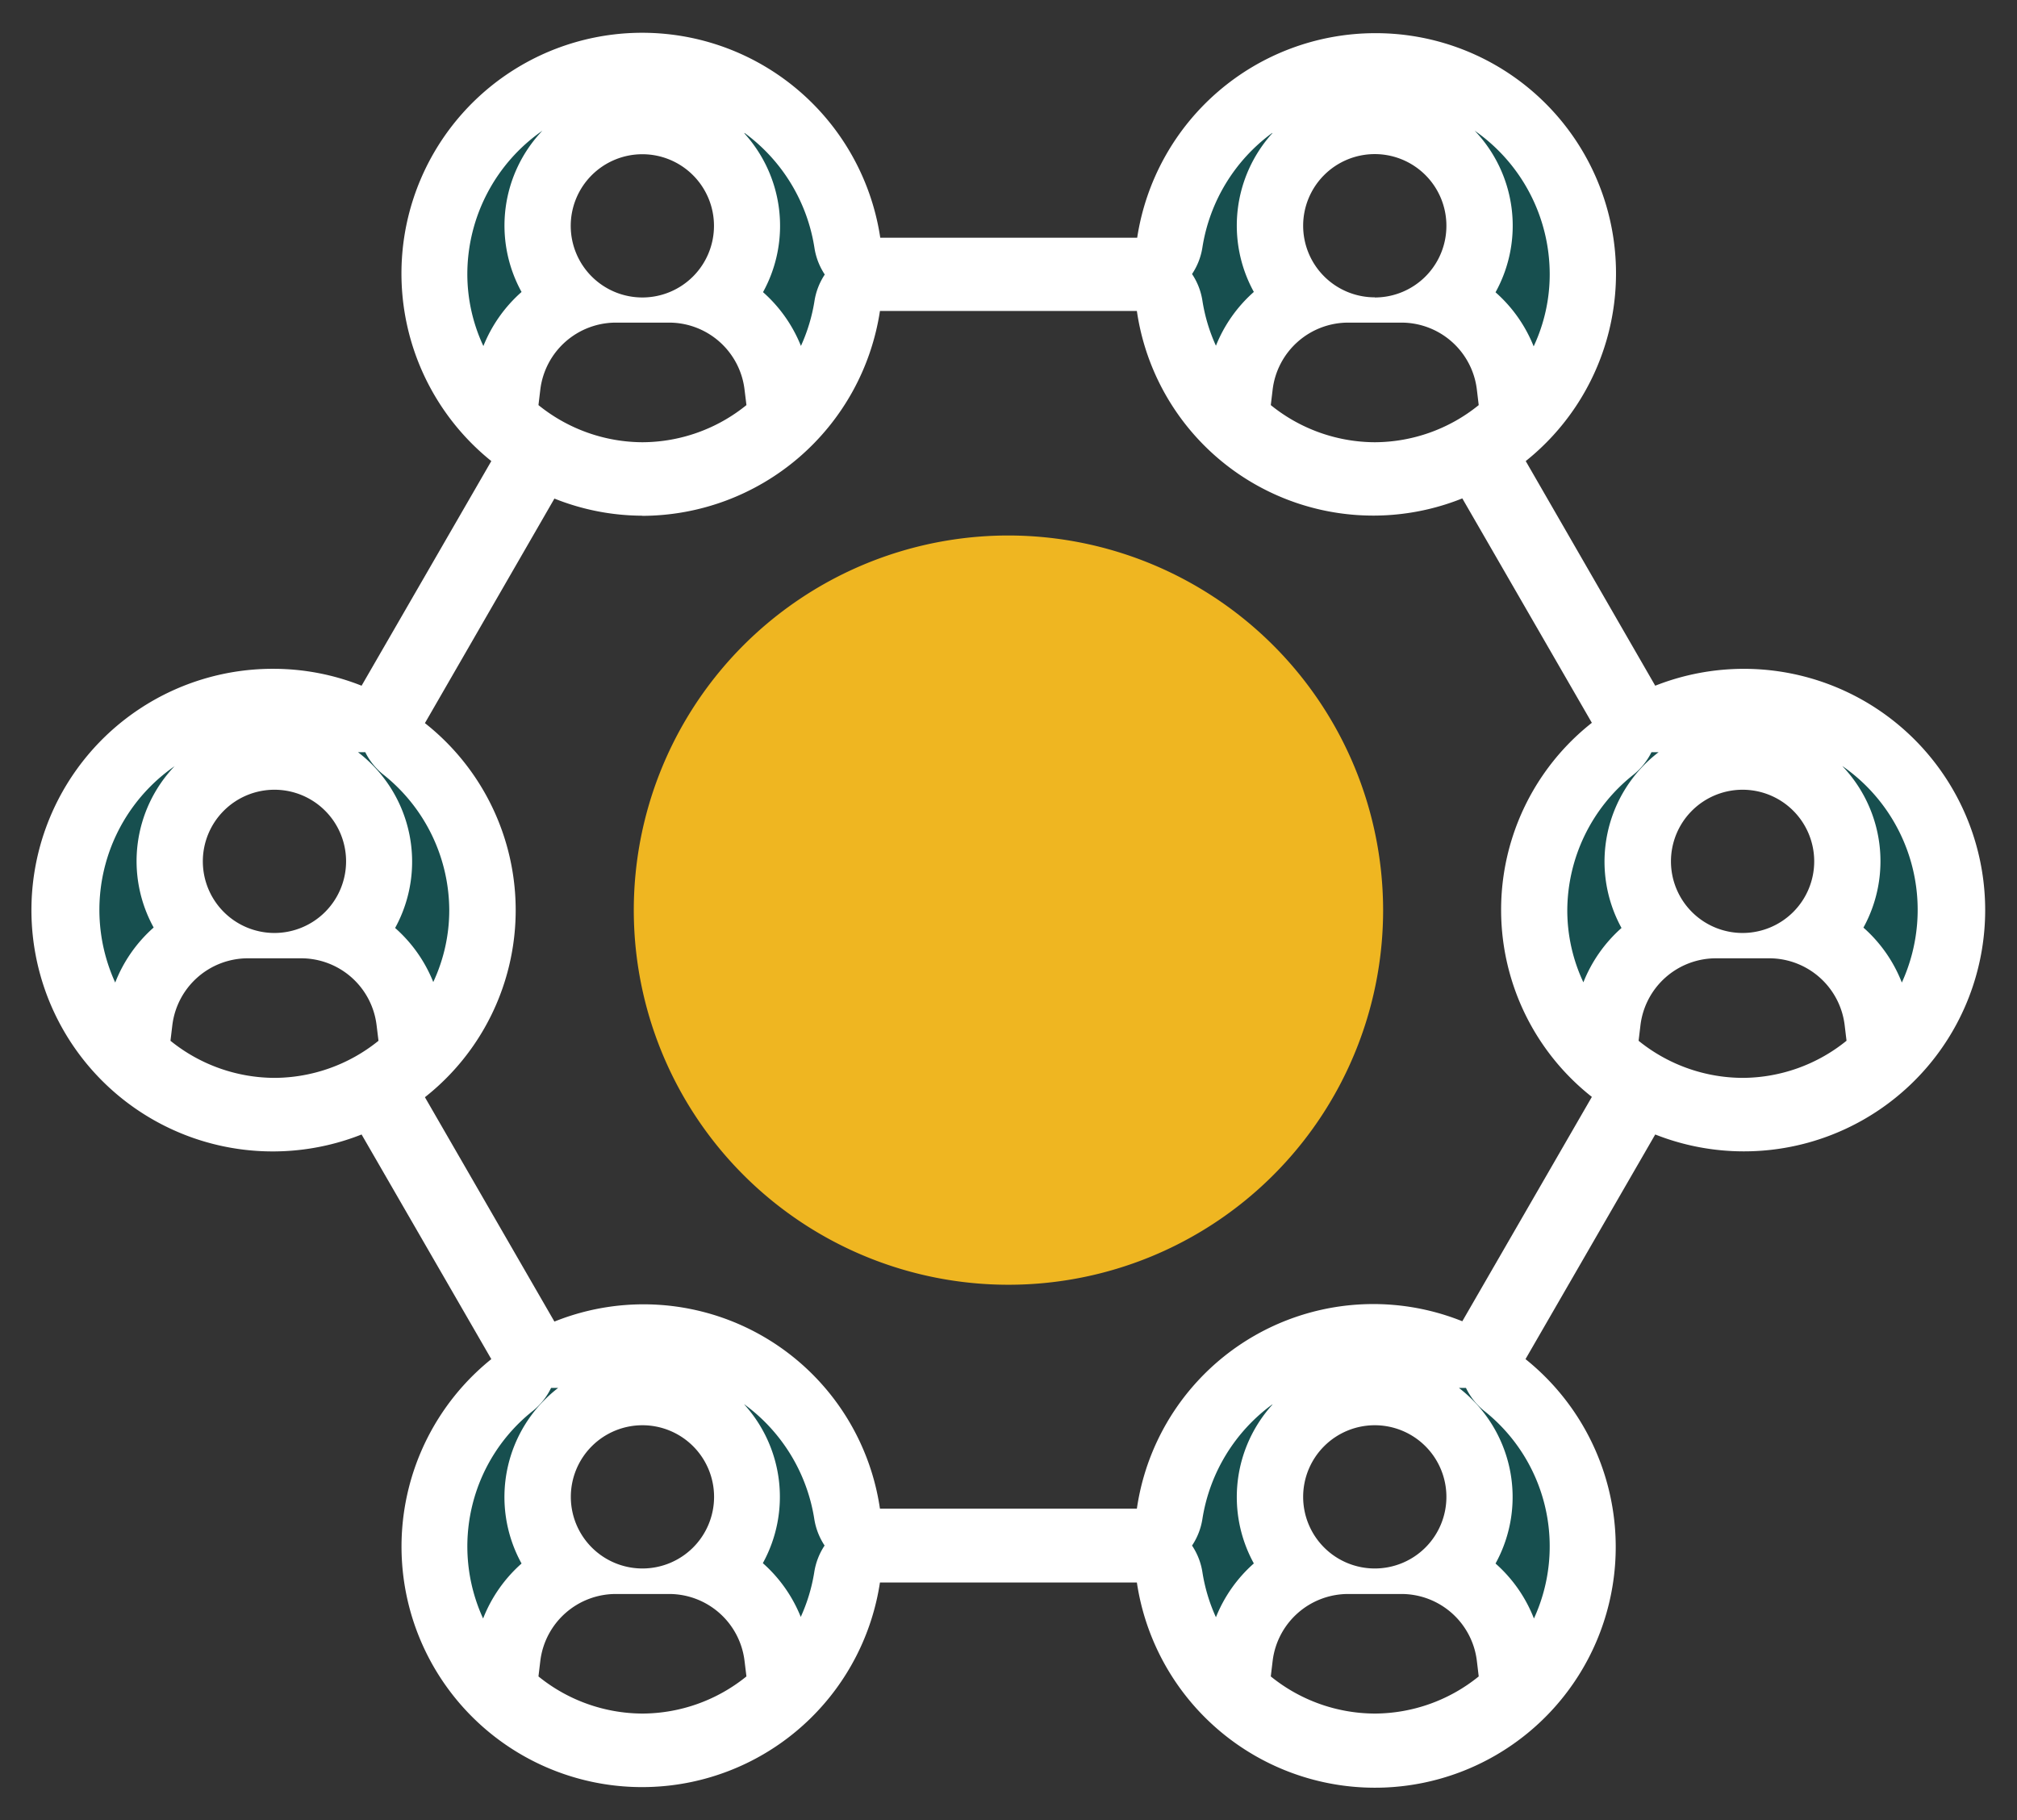 <svg xmlns="http://www.w3.org/2000/svg" xmlns:xlink="http://www.w3.org/1999/xlink" width="44.748" height="40.385" viewBox="0 0 44.748 40.385"><rect x="0" y="0" width="44.748" height="40.385" fill="#333333" stroke="none"/><defs><clipPath id="clip-path"><rect id="Rectangle_221" data-name="Rectangle 221" width="44.748" height="40.385" transform="translate(0 0)" fill="none"></rect></clipPath></defs><g id="Groupe_643" data-name="Groupe 643" transform="translate(0 0)"><g id="Groupe_642" data-name="Groupe 642" clip-path="url(#clip-path)"><path id="Trac&#xE9;_768" data-name="Trac&#xE9; 768" d="M30.5,38.914A4.586,4.586,0,0,1,25.953,35a.734.734,0,0,0-.726-.623h-5.7A.734.734,0,0,0,18.8,35a4.606,4.606,0,1,1-7.433-4.273.735.735,0,0,0,.173-.938L8.659,24.8a.732.732,0,0,0-.9-.318,4.618,4.618,0,1,1,0-8.588.733.733,0,0,0,.9-.317L11.536,10.6a.736.736,0,0,0-.173-.939A4.6,4.6,0,1,1,18.8,5.386a.735.735,0,0,0,.726.623h5.7a.735.735,0,0,0,.726-.623,4.606,4.606,0,1,1,7.433,4.272.737.737,0,0,0-.174.939l2.878,4.984a.731.731,0,0,0,.9.317,4.618,4.618,0,1,1,0,8.588.732.732,0,0,0-.9.318l-2.878,4.984a.735.735,0,0,0,.174.938A4.6,4.6,0,0,1,30.5,38.914m-1.634-4.047a2.43,2.43,0,0,0-1.362,1.9l-.041.344a.734.734,0,0,0,.271.662,4.375,4.375,0,0,0,5.531,0,.736.736,0,0,0,.272-.663l-.042-.342a2.423,2.423,0,0,0-1.361-1.9,2.323,2.323,0,1,0-3.268,0m-16.246,0a2.428,2.428,0,0,0-1.362,1.9l-.042.343a.734.734,0,0,0,.272.663,4.373,4.373,0,0,0,5.53,0,.733.733,0,0,0,.272-.662l-.042-.343a2.42,2.42,0,0,0-1.36-1.9,2.324,2.324,0,1,0-3.268,0m1.633-5.189A4.584,4.584,0,0,1,18.8,33.593a.735.735,0,0,0,.726.623h5.7a.735.735,0,0,0,.726-.623,4.572,4.572,0,0,1,6.225-3.587.725.725,0,0,0,.269.051.735.735,0,0,0,.637-.368l2.874-4.978a.735.735,0,0,0-.175-.94,4.548,4.548,0,0,1,0-7.158.735.735,0,0,0,.175-.939l-2.874-4.979a.737.737,0,0,0-.637-.368.746.746,0,0,0-.269.051,4.569,4.569,0,0,1-6.225-3.586.734.734,0,0,0-.726-.623h-5.7a.734.734,0,0,0-.726.623,4.569,4.569,0,0,1-6.225,3.586.75.75,0,0,0-.269-.051.737.737,0,0,0-.637.368L8.791,15.674a.734.734,0,0,0,.175.939,4.549,4.549,0,0,1,0,7.158.735.735,0,0,0-.176.94l2.875,4.978a.735.735,0,0,0,.637.368.725.725,0,0,0,.269-.051,4.58,4.58,0,0,1,1.68-.328m22.775-8.915a2.43,2.43,0,0,0-1.362,1.9L35.623,23a.734.734,0,0,0,.271.662,4.378,4.378,0,0,0,5.531,0A.739.739,0,0,0,41.7,23l-.042-.342a2.418,2.418,0,0,0-1.361-1.9,2.324,2.324,0,1,0-3.268,0m-32.571,0a2.429,2.429,0,0,0-1.361,1.9L3.052,23a.734.734,0,0,0,.272.663,4.378,4.378,0,0,0,5.53,0A.736.736,0,0,0,9.126,23l-.042-.343a2.418,2.418,0,0,0-1.361-1.9,2.324,2.324,0,1,0-3.268,0m24.41-14.1a2.432,2.432,0,0,0-1.363,1.9l-.041.342a.735.735,0,0,0,.271.663,4.375,4.375,0,0,0,5.531,0,.738.738,0,0,0,.272-.663l-.042-.343a2.423,2.423,0,0,0-1.361-1.9,2.325,2.325,0,1,0-3.267,0m-16.247,0a2.431,2.431,0,0,0-1.362,1.9l-.042.342a.733.733,0,0,0,.272.663,4.373,4.373,0,0,0,5.53,0,.736.736,0,0,0,.272-.663l-.042-.343a2.419,2.419,0,0,0-1.361-1.9,2.325,2.325,0,1,0-3.267,0" fill="#174f4f"></path><path id="Trac&#xE9;_769" data-name="Trac&#xE9; 769" d="M12.033,2.9a3.054,3.054,0,0,0-.462,3.578,3.169,3.169,0,0,0-.847,1.2,3.771,3.771,0,0,1-.356-1.6A3.881,3.881,0,0,1,12.033,2.9m20.684,0a3.883,3.883,0,0,1,1.664,3.185,3.766,3.766,0,0,1-.356,1.6,3.156,3.156,0,0,0-.846-1.2A3.055,3.055,0,0,0,32.717,2.9m-4.488.054a3.056,3.056,0,0,0-.412,3.523,3.156,3.156,0,0,0-.841,1.194,3.841,3.841,0,0,1-.3-1,1.463,1.463,0,0,0-.23-.591,1.463,1.463,0,0,0,.23-.591,3.9,3.9,0,0,1,1.549-2.54m-11.708,0A3.9,3.9,0,0,1,18.069,5.5a1.476,1.476,0,0,0,.229.591,1.476,1.476,0,0,0-.229.591,3.853,3.853,0,0,1-.3.993,3.16,3.16,0,0,0-.841-1.193,3.053,3.053,0,0,0-.412-3.521M8.1,16.682a1.478,1.478,0,0,0,.4.5,3.86,3.86,0,0,1,1.467,3.007,3.766,3.766,0,0,1-.355,1.6,3.159,3.159,0,0,0-.846-1.2,3.057,3.057,0,0,0-.824-3.9c.025,0,.05,0,.074,0l.083,0m28.541,0,.082,0c.025,0,.05,0,.075,0a3.058,3.058,0,0,0-.823,3.9,3.17,3.17,0,0,0-.846,1.206,3.757,3.757,0,0,1-.357-1.6,3.857,3.857,0,0,1,1.468-3.007,1.48,1.48,0,0,0,.4-.5M3.873,17a3.052,3.052,0,0,0-.464,3.579,3.162,3.162,0,0,0-.853,1.221A3.88,3.88,0,0,1,3.873,17m37.006,0a3.881,3.881,0,0,1,1.314,4.8,3.153,3.153,0,0,0-.852-1.219,3.057,3.057,0,0,0-.462-3.577M12.388,30.79a3.055,3.055,0,0,0-.817,3.9,3.17,3.17,0,0,0-.853,1.22A3.836,3.836,0,0,1,11.826,31.3a1.472,1.472,0,0,0,.4-.506l.076,0c.029,0,.057,0,.086,0m19.974,0c.028,0,.056,0,.085,0l.076,0a1.472,1.472,0,0,0,.4.506,3.835,3.835,0,0,1,1.108,4.61,3.157,3.157,0,0,0-.852-1.22,3.057,3.057,0,0,0-.817-3.9m-4.132.374a3.056,3.056,0,0,0-.413,3.524,3.156,3.156,0,0,0-.841,1.194,3.837,3.837,0,0,1-.3-1,1.464,1.464,0,0,0-.23-.59,1.474,1.474,0,0,0,.23-.591,3.9,3.9,0,0,1,1.55-2.541m-11.71,0a3.9,3.9,0,0,1,1.549,2.54,1.487,1.487,0,0,0,.229.591,1.477,1.477,0,0,0-.229.59,3.848,3.848,0,0,1-.3.994,3.16,3.16,0,0,0-.841-1.193,3.053,3.053,0,0,0-.413-3.522M30.5.736a5.346,5.346,0,0,0-5.271,4.538h-5.7A5.341,5.341,0,1,0,10.9,10.23L8.022,15.214a5.3,5.3,0,0,0-1.933-.375A5.354,5.354,0,1,0,8.022,25.171L10.9,30.155a5.337,5.337,0,1,0,8.622,4.956h5.7a5.341,5.341,0,1,0,8.622-4.956l2.878-4.984a5.353,5.353,0,1,0,0-9.957L33.849,10.23A5.33,5.33,0,0,0,30.5.736m0,5.861a1.589,1.589,0,1,1,1.589-1.589A1.588,1.588,0,0,1,30.5,6.6m-16.247,0A1.589,1.589,0,1,1,15.84,5.008,1.589,1.589,0,0,1,14.251,6.6m0,4.845A5.347,5.347,0,0,0,19.522,6.9h5.7a5.3,5.3,0,0,0,7.22,4.158l2.874,4.979a5.284,5.284,0,0,0,0,8.3l-2.874,4.978a5.3,5.3,0,0,0-7.22,4.158h-5.7A5.3,5.3,0,0,0,12.3,29.322L9.427,24.344a5.283,5.283,0,0,0,0-8.3L12.3,11.062a5.29,5.29,0,0,0,1.949.38M30.5,9.812a3.687,3.687,0,0,1-2.307-.824l.041-.343a1.689,1.689,0,0,1,1.675-1.487h1.181a1.686,1.686,0,0,1,1.675,1.487l.041.343a3.681,3.681,0,0,1-2.306.824m-16.247,0a3.69,3.69,0,0,1-2.307-.824l.041-.343a1.69,1.69,0,0,1,1.676-1.487h1.18a1.686,1.686,0,0,1,1.675,1.487l.042.343a3.686,3.686,0,0,1-2.307.824M38.66,20.7a1.589,1.589,0,1,1,1.589-1.59A1.589,1.589,0,0,1,38.66,20.7m-32.571,0a1.589,1.589,0,1,1,1.589-1.59A1.59,1.59,0,0,1,6.089,20.7M38.66,23.915a3.687,3.687,0,0,1-2.307-.823l.041-.343a1.688,1.688,0,0,1,1.675-1.487H39.25a1.686,1.686,0,0,1,1.675,1.487l.041.342a3.681,3.681,0,0,1-2.306.824m-32.571,0a3.687,3.687,0,0,1-2.307-.823l.041-.343A1.689,1.689,0,0,1,5.5,21.262h1.18a1.686,1.686,0,0,1,1.675,1.487l.042.343a3.691,3.691,0,0,1-2.307.823M30.5,34.8a1.589,1.589,0,1,1,1.589-1.589A1.588,1.588,0,0,1,30.5,34.8m-16.247,0a1.589,1.589,0,1,1,1.589-1.589A1.589,1.589,0,0,1,14.251,34.8M30.5,38.019a3.682,3.682,0,0,1-2.307-.824l.041-.343a1.688,1.688,0,0,1,1.675-1.486h1.181a1.686,1.686,0,0,1,1.675,1.486l.041.343a3.681,3.681,0,0,1-2.306.824m-16.247,0a3.684,3.684,0,0,1-2.307-.824l.041-.343a1.689,1.689,0,0,1,1.676-1.486h1.18a1.686,1.686,0,0,1,1.675,1.486l.042.343a3.686,3.686,0,0,1-2.307.824" fill="#fff"></path><path id="Trac&#xE9;_770" data-name="Trac&#xE9; 770" d="M21.105,21.254h2.1l.437-2.125h-2.1Z" fill="#1c9eda"></path><path id="Trac&#xE9;_771" data-name="Trac&#xE9; 771" d="M22.374,11.881a8.312,8.312,0,1,0,8.311,8.312,8.322,8.322,0,0,0-8.311-8.312" fill="#efb621"></path></g></g></svg>